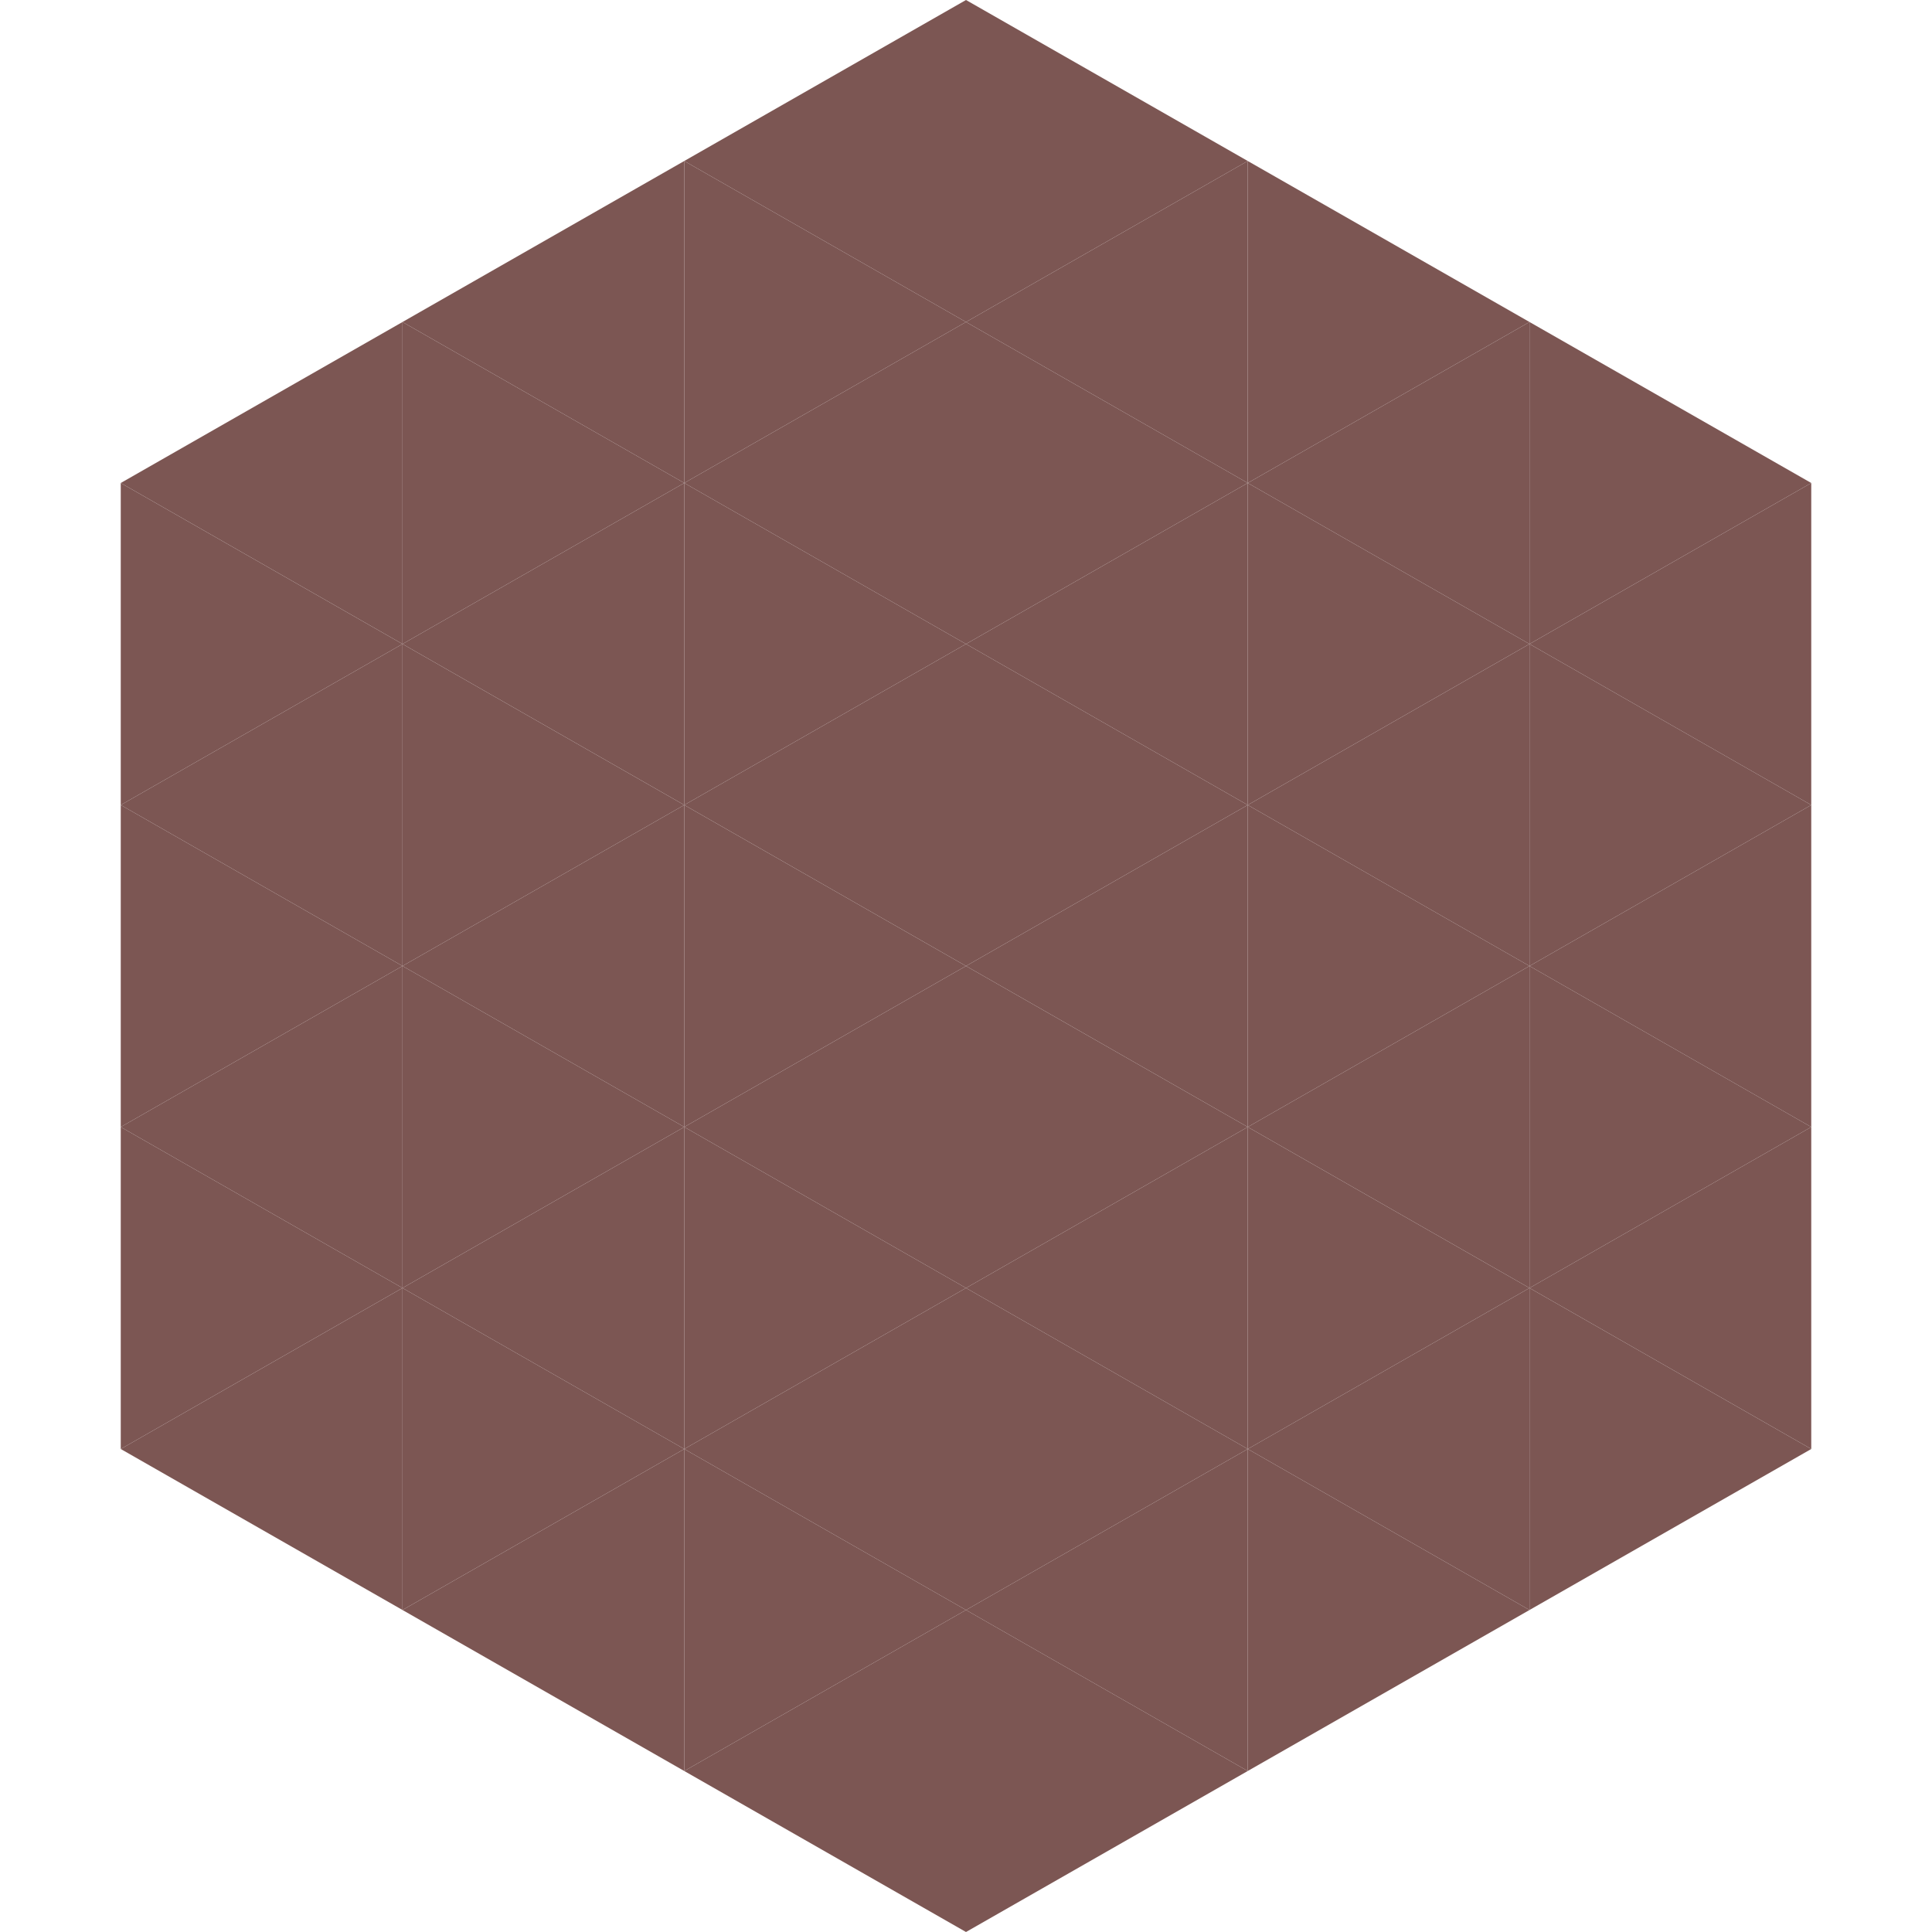 <?xml version="1.0"?>
<!-- Generated by SVGo -->
<svg width="240" height="240"
     xmlns="http://www.w3.org/2000/svg"
     xmlns:xlink="http://www.w3.org/1999/xlink">
<polygon points="50,40 15,60 50,80" style="fill:rgb(124,86,83)" />
<polygon points="190,40 225,60 190,80" style="fill:rgb(124,86,83)" />
<polygon points="15,60 50,80 15,100" style="fill:rgb(124,86,83)" />
<polygon points="225,60 190,80 225,100" style="fill:rgb(124,86,83)" />
<polygon points="50,80 15,100 50,120" style="fill:rgb(124,86,83)" />
<polygon points="190,80 225,100 190,120" style="fill:rgb(124,86,83)" />
<polygon points="15,100 50,120 15,140" style="fill:rgb(124,86,83)" />
<polygon points="225,100 190,120 225,140" style="fill:rgb(124,86,83)" />
<polygon points="50,120 15,140 50,160" style="fill:rgb(124,86,83)" />
<polygon points="190,120 225,140 190,160" style="fill:rgb(124,86,83)" />
<polygon points="15,140 50,160 15,180" style="fill:rgb(124,86,83)" />
<polygon points="225,140 190,160 225,180" style="fill:rgb(124,86,83)" />
<polygon points="50,160 15,180 50,200" style="fill:rgb(124,86,83)" />
<polygon points="190,160 225,180 190,200" style="fill:rgb(124,86,83)" />
<polygon points="15,180 50,200 15,220" style="fill:rgb(255,255,255); fill-opacity:0" />
<polygon points="225,180 190,200 225,220" style="fill:rgb(255,255,255); fill-opacity:0" />
<polygon points="50,0 85,20 50,40" style="fill:rgb(255,255,255); fill-opacity:0" />
<polygon points="190,0 155,20 190,40" style="fill:rgb(255,255,255); fill-opacity:0" />
<polygon points="85,20 50,40 85,60" style="fill:rgb(124,86,83)" />
<polygon points="155,20 190,40 155,60" style="fill:rgb(124,86,83)" />
<polygon points="50,40 85,60 50,80" style="fill:rgb(124,86,83)" />
<polygon points="190,40 155,60 190,80" style="fill:rgb(124,86,83)" />
<polygon points="85,60 50,80 85,100" style="fill:rgb(124,86,83)" />
<polygon points="155,60 190,80 155,100" style="fill:rgb(124,86,83)" />
<polygon points="50,80 85,100 50,120" style="fill:rgb(124,86,83)" />
<polygon points="190,80 155,100 190,120" style="fill:rgb(124,86,83)" />
<polygon points="85,100 50,120 85,140" style="fill:rgb(124,86,83)" />
<polygon points="155,100 190,120 155,140" style="fill:rgb(124,86,83)" />
<polygon points="50,120 85,140 50,160" style="fill:rgb(124,86,83)" />
<polygon points="190,120 155,140 190,160" style="fill:rgb(124,86,83)" />
<polygon points="85,140 50,160 85,180" style="fill:rgb(124,86,83)" />
<polygon points="155,140 190,160 155,180" style="fill:rgb(124,86,83)" />
<polygon points="50,160 85,180 50,200" style="fill:rgb(124,86,83)" />
<polygon points="190,160 155,180 190,200" style="fill:rgb(124,86,83)" />
<polygon points="85,180 50,200 85,220" style="fill:rgb(124,86,83)" />
<polygon points="155,180 190,200 155,220" style="fill:rgb(124,86,83)" />
<polygon points="120,0 85,20 120,40" style="fill:rgb(124,86,83)" />
<polygon points="120,0 155,20 120,40" style="fill:rgb(124,86,83)" />
<polygon points="85,20 120,40 85,60" style="fill:rgb(124,86,83)" />
<polygon points="155,20 120,40 155,60" style="fill:rgb(124,86,83)" />
<polygon points="120,40 85,60 120,80" style="fill:rgb(124,86,83)" />
<polygon points="120,40 155,60 120,80" style="fill:rgb(124,86,83)" />
<polygon points="85,60 120,80 85,100" style="fill:rgb(124,86,83)" />
<polygon points="155,60 120,80 155,100" style="fill:rgb(124,86,83)" />
<polygon points="120,80 85,100 120,120" style="fill:rgb(124,86,83)" />
<polygon points="120,80 155,100 120,120" style="fill:rgb(124,86,83)" />
<polygon points="85,100 120,120 85,140" style="fill:rgb(124,86,83)" />
<polygon points="155,100 120,120 155,140" style="fill:rgb(124,86,83)" />
<polygon points="120,120 85,140 120,160" style="fill:rgb(124,86,83)" />
<polygon points="120,120 155,140 120,160" style="fill:rgb(124,86,83)" />
<polygon points="85,140 120,160 85,180" style="fill:rgb(124,86,83)" />
<polygon points="155,140 120,160 155,180" style="fill:rgb(124,86,83)" />
<polygon points="120,160 85,180 120,200" style="fill:rgb(124,86,83)" />
<polygon points="120,160 155,180 120,200" style="fill:rgb(124,86,83)" />
<polygon points="85,180 120,200 85,220" style="fill:rgb(124,86,83)" />
<polygon points="155,180 120,200 155,220" style="fill:rgb(124,86,83)" />
<polygon points="120,200 85,220 120,240" style="fill:rgb(124,86,83)" />
<polygon points="120,200 155,220 120,240" style="fill:rgb(124,86,83)" />
<polygon points="85,220 120,240 85,260" style="fill:rgb(255,255,255); fill-opacity:0" />
<polygon points="155,220 120,240 155,260" style="fill:rgb(255,255,255); fill-opacity:0" />
</svg>
